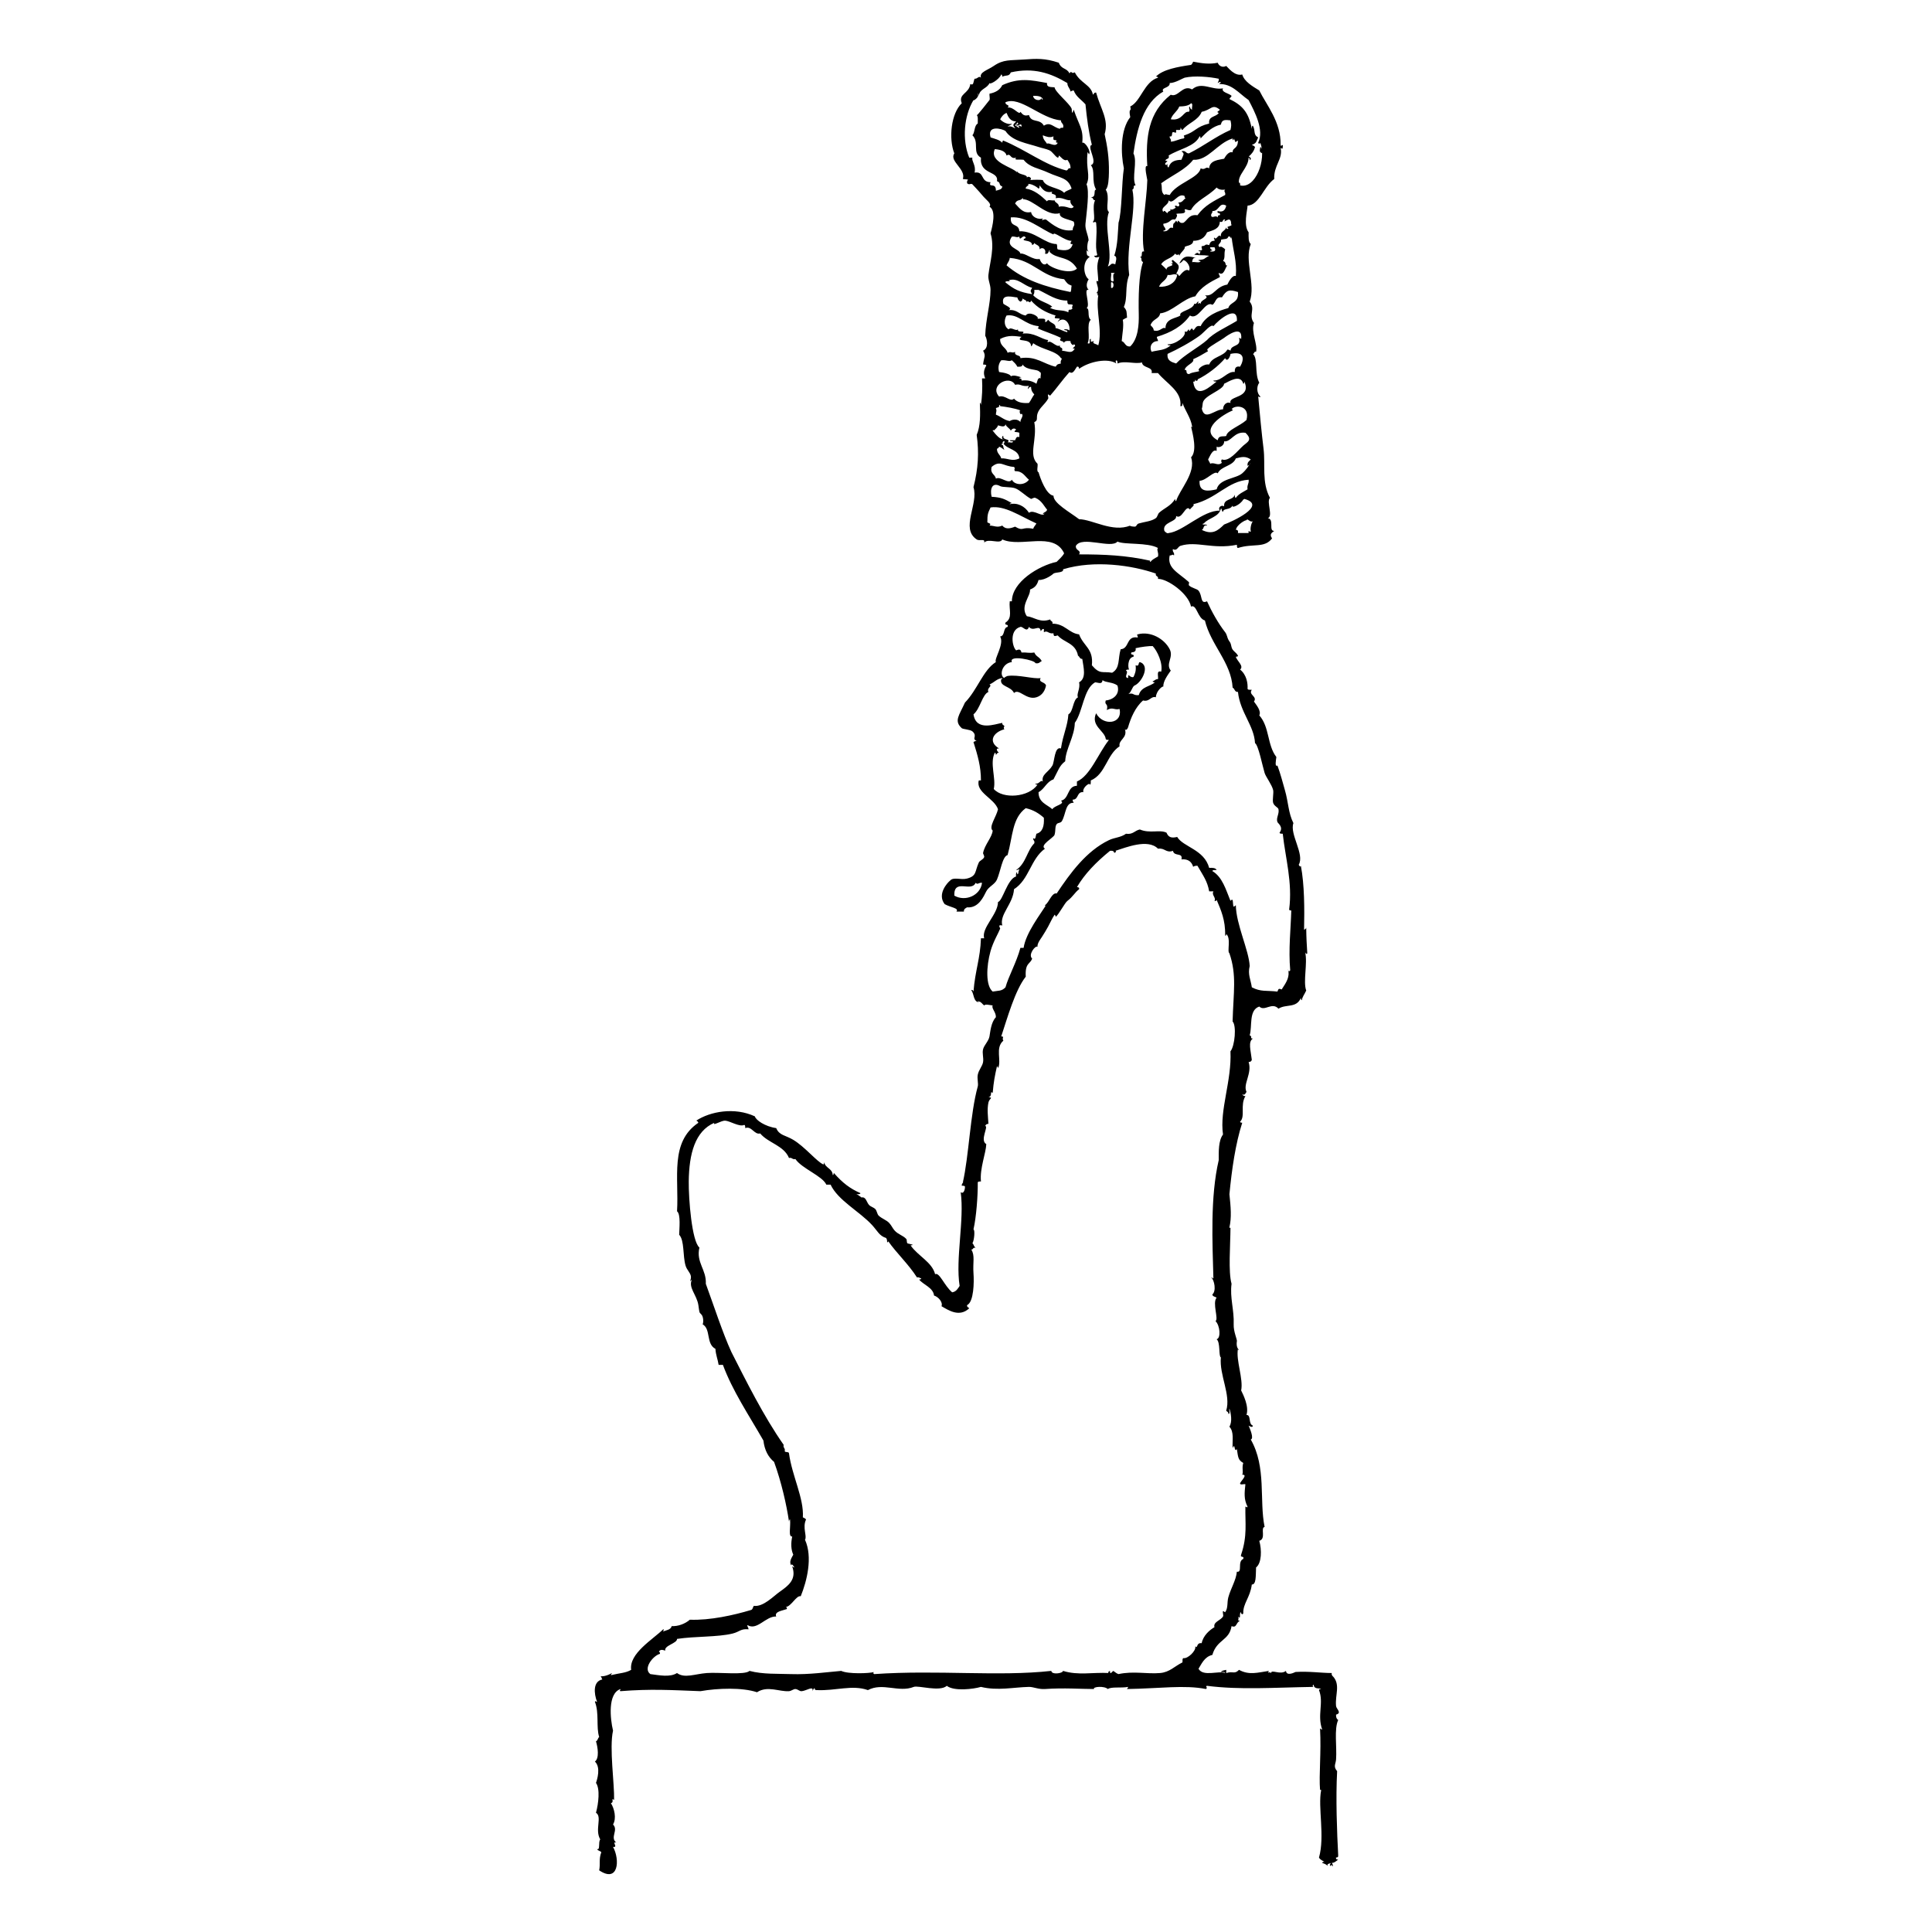 <?xml version="1.0" encoding="UTF-8"?>
<svg enable-background="new 0 0 288 288" version="1.1" viewBox="0 0 288 288" xml:space="preserve" xmlns="http://www.w3.org/2000/svg">

	<g clip-rule="evenodd" fill-rule="evenodd">
		<path d="m188.19 22.867c-0.519-0.23-0.399-0.355-0.317-0.954 0.277 0.147 0.351 0.497 0.317 0.954z"/>
		<path d="m166.26 39.4c-0.02-0.23 0.417-1.166-0.159-1.272 0.547-1.641 0.534-3.72 0.636-4.928 0.522-1.643 0.452-5.9 0.795-8.107-0.471-2.225-0.534-5.757 0.953-7.63-0.306-1.529 0.229-0.667 0-1.59 1.58-0.749 2.077-3.689 4.134-4.292 0.06-0.091-0.275-0.203-0.318-0.159 1.064-1.077 3.262-1.459 5.246-1.749 0.148-0.116 0.241-0.289 0.318-0.477 1.273 0.246 2.442 0.412 3.656 0.159 0.196 0.498 0.719 0.764 1.271 0.477 0.251 0.198 1.248 1.585 2.385 1.271 0.316 1.054 1.478 1.733 2.543 2.385 1.074 2.173 3.231 4.655 3.18 8.107 2e-3 0.446 0.434-0.378 0.317 0.318 7e-3 0.406-0.118 0.194-0.317 0.159 0.371 1.621-1.051 2.595-0.954 4.61-1.592 1.161-2.217 3.87-3.975 3.974-0.039 0.807-0.644 2.891 0.159 3.974-5e-3 0.694-0.059 1.436 0.318 1.749-0.995 2.478 0.779 6.051-0.159 8.584 0.923 1.167-0.252 1.973 0.636 3.18-0.472 1.339 0.579 3.203 0.318 4.292-0.353-0.087-0.227 0.304-0.478 0.318 0.808 0.695 0.21 2.942 0.954 4.292-0.456 0.585-0.365 1.616 0.159 2.067-0.07 0.231-0.14-0.016-0.318 0 0.242 2.676 0.522 5.571 0.795 7.789 0.296 2.4-0.301 4.965 0.954 7.313-0.561 0.566 0.521 2.791-0.318 3.021 1.01 0.184 0.064 1.939 0.954 1.908-0.247 0.215-0.812 0.446-0.318 1.113-1.131 1.508-2.83 0.71-5.087 1.431-0.186-0.026-0.134-0.29-0.158-0.477-3.631 0.731-6.007-0.618-8.426 0.159-0.385 0.124-0.498 0.839-1.112 0.477-0.115 0.486 0.274 0.468 0.159 0.954-0.316-0.265-0.202 0.014-0.637 0-0.417 1.9 1.236 2.521 2.861 3.974 0.081 0.072-0.074 0.396 0 0.477 0.367 0.395 1.204 0.514 1.432 0.794 0.632 0.781 0.216 2.069 1.271 1.59 0.684 1.529 1.69 3.321 2.702 4.61 0.277 0.354 0.302 0.8 0.477 1.113 0.307 0.548 0.282 0.244 0.478 1.113 0.131 0.583 0.697 0.745 0.953 1.272 0.075 0.153-0.322 0.14-0.317 0.159 0.138 0.597 1.269 1.393 0.636 1.908 0.977 0.788 1.164 2.052 1.112 2.861 0.05 0.216 0.398 0.132 0.637 0.159-0.572 0.744 0.878 0.977 0.317 1.749 0.35 0.502 1.131 1.407 0.795 2.066 1.55 1.718 1.161 4.426 2.544 6.2-0.061 0.523-0.265 1.522 0.158 1.272 0.451 1.18 0.842 2.727 1.113 3.656 0.534 1.83 0.498 3.385 1.271 4.928-0.593 1.652 1.709 4.662 0.795 6.2 0.057 0.183 0.28 0.403 0.318 0.159 0.542 2.865 0.54 6.417 0.477 9.538 0.142-0.07 0.284-0.14 0.318-0.318 0.021 1.613 0.073 2.371 0.158 3.815-0.056 0.223-0.279 0.014-0.317-0.159 0.394 1.661-0.334 4.376 0.159 5.723-0.269 0.599-0.607 0.978-0.637 1.431-0.154-4e-3 -0.123-0.194-0.158-0.317-0.7 1.565-2.196 0.858-3.339 1.589-0.977-1.046-2.052 0.471-2.861-0.317-1.612 0.536-1.015 2.973-1.431 4.292 0.493 0.186-0.085 0.459 0.477 0.477-0.747 0.491-0.316 1.758-0.158 3.18-0.069 0.195-0.204 0.326-0.478 0.317 0.554 1.738-0.881 3.278-0.317 4.451-0.144 0.277-0.355 0.612-0.636 0.318 0.069 0.195 0.203 0.326 0.477 0.317-0.821 1.331 0.021 3.05-0.795 3.815 5e-3 0.155 0.194 0.124 0.318 0.159-1.01 3.146-1.555 6.963-1.908 10.65 0.197 1.875 0.341 3.487 0 4.929 0.03 0.18 0.159 0.088 0.159 0-0.019 2.81-0.347 6.613 0.159 8.425-0.278 2.035 0.408 3.923 0.317 6.041-0.047 1.102 0.548 2.271 0.478 2.543-1e-3 2e-3 -0.177 0.859 0.317 1.272-0.135 0.029-0.149-0.063-0.159-0.159-0.327 1.669 0.834 4.503 0.478 6.199 0.308 0.644 1.196 2.354 0.795 3.656 0.731-0.025 0.224 1.324 0.953 1.59-0.023 0.396-0.538 0.047-0.636 0 0.193 0.442 0.84 1.95 0.318 2.066 2.369 4.14 1.245 9.028 2.066 13.035-0.669 0.13 0.274 1.772-0.795 2.067 0.382 1.334 0.373 3.312-0.477 3.974-0.055 1.4 0.013 2.555-0.636 2.544-0.242 1.943-1.328 2.816-1.272 4.292-0.103 0.27-0.365 0.1-0.317-0.159-0.386 0.054 0.074 1.202-0.478 0.636 0.274 0.404-0.242 0.616 0.318 0.636-0.657 0.245-0.45 1.129-1.271 0.795-0.347 2.202-2.185 1.948-2.861 4.292-1.216 0.281-1.642 1.42-2.066 2.067 0.703 1.236 2.977 0.237 3.974 0.636-0.049-0.216-0.398-0.132-0.636-0.159 0.135-0.236 0.512-0.23 0.795-0.318v0.478c1.014-0.329 1.222 0.232 1.907-0.478 1.497 0.835 2.83 0.394 4.451 0.159-0.294 0.535 0.041 0.019 0.318 0.318 0.052-0.606 1.386 0.346 2.226-0.318 0.085 0.729 0.997 0.368 1.431 0.159 2.066-0.122 3.724 0.149 5.404 0.159-0.135 0.311 0.334 0.667 0.159 0.477 1.172 1.275 0.304 2.768 0.477 4.451 0.044 0.422 0.917 1.019 0 1.271-0.023 0.395 0.083 0.66 0.318 0.795-0.633 1.368-0.178 3.966-0.318 5.882-0.052 0.714-0.451 1.048 0.159 1.749-0.22 4.029-0.021 9.206 0.159 12.558 0.015 0.273-0.091 0.299-0.318 0.318-0.058 0.271 0.124 0.3 0.318 0.318-0.412 0.287-0.6 0.502-0.954 0.477 0.084 0.128 0.166 0.258 0.159 0.477-0.135 0.029-0.149-0.062-0.159-0.159-0.135-0.029-0.149 0.063-0.158 0.159-0.283-0.116-0.023-0.289 0-0.477-0.148 0.17-0.587 0.05-0.478 0.477-0.152-0.271-0.499-0.349-0.795-0.477 5e-3 -0.154 0.195-0.123 0.318-0.159-0.282-0.195-0.645-0.31-0.795-0.636 0.896-3.139-0.179-7.494 0.317-10.015-0.029-0.181-0.159-0.089-0.158 0-0.188-2.425 0.192-5.528 0-9.221 0.129 0.03 0.158 0.16 0.317 0.159-0.775-2.178 0.271-3.987-0.477-5.882 4e-3 -0.154 0.194-0.123 0.317-0.159-0.273-0.199-1.032 0.1-1.112-0.636-0.2 0.039-0.16 0.316 0 0.318-6.003 0.095-10.961 0.469-15.896-0.159-0.359 0.089 0.192 0.248-0.159 0.477-3.165-0.638-6.903-0.076-11.764 0 0.03-0.128 0.159-0.158 0.159-0.317-1.002 0.196-2.523-0.054-3.021 0.317-0.524-0.494-2.29-0.356-2.066 0-1.859 1e-3 -4.514-0.199-7.313 0-0.939 0.067-1.74-0.332-2.385-0.317-2.267 0.05-4.668 0.606-7.153 0-1.104 0.325-4.013 0.688-5.087-0.159-1.055 0.941-4.273-0.102-4.928 0.159-2.243 0.893-4.624-0.696-6.835 0.477-2.336-0.83-4.774 0.13-7.63 0-0.267-0.012-0.302-0.069-0.318-0.317-0.148 0.116-0.241 0.289-0.318 0.477 0.228-0.885-0.887-0.068-1.59 0-0.367 0.035-0.54-0.291-0.954-0.318-0.269-0.018-0.599 0.293-0.954 0.318-1.449 0.104-3.188-0.862-4.769 0.159-2.175-0.731-5.829-0.617-8.425-0.159-4.43-0.165-7.379-0.361-11.922 0-0.231-0.07 0.016-0.14 0-0.318-1.937 0.653-1.532 4.452-1.113 6.2-0.58 2.558 0.227 7.958 0.159 10.333-0.563-0.396 0.097 0.336-0.477 0.477 0.511 0.794 0.864 2.271 0.318 3.18 0.845 0.846-0.489 1.907 0.477 2.702-0.755-0.208 0.365 0.757-0.477 0.636 1.057 1.923 0.816 5.441-2.066 3.497 0.203-0.962-0.083-1.63 0.318-2.702-0.156-0.215-0.536-0.206-0.636-0.477 0.511 0.228 0.148-1.035 0.477-1.431-0.854-1.458 0.335-3.357-0.636-3.975 0.379-1.376 0.631-3.573 0-4.451 0.186-0.511 0.744-2.335-0.159-3.179 0.675-0.478 0.437-2.119 0.159-3.021 0.271-0.101 0.262-0.48 0.477-0.636-0.474-1.459 0.026-3.576-0.636-5.246 0.07-0.231 0.139 0.016 0.318 0-0.47-1.245-0.632-3.057 0.795-3.339-0.137-0.128-0.095-0.435-0.318-0.477 0.372 0.038 0.947-0.027 1.749-0.477-0.03 0.128-0.16 0.158-0.159 0.317 1.35-0.327 2.19-0.306 3.021-0.795-0.348-2.436 3.218-4.516 4.769-6.04 0.231 0.07-0.016 0.14 0 0.317 0.488-0.2 1.137-0.241 1.271-0.795 0.929 0.059 2.006-0.34 2.703-0.953 3.019 0.117 6.562-0.683 9.061-1.432 0.327-0.044 0.317-0.424 0.477-0.636 1.383 0.207 2.968-1.469 3.815-2.066 1.348-0.95 2.599-1.853 1.908-3.815 0.129 0.03 0.159 0.16 0.318 0.159-0.047-0.141-0.43-0.695-0.477-0.317-0.313-0.526 5e-3 -1.016 0.318-1.59-0.348-0.761-0.369-1.7-0.159-2.702-0.616 0.044-0.218-1.33-0.318-2.544-0.155 4e-3 -0.124 0.194-0.159 0.318-0.368-2.52-1.14-5.909-2.226-8.902-0.872-0.718-1.424-1.756-1.589-3.18-2.228-3.885-4.595-7.387-6.041-11.286h-0.636c-0.125-0.829-0.429-1.479-0.477-2.385-1.436-0.751-0.646-2.941-1.907-3.656 0.156-0.298 0.111-1.12-0.159-1.431-0.4-0.461-0.279-0.132-0.477-1.431-0.236-1.547-1.558-2.64-0.954-3.815-0.52 0.561-0.083 0.038-0.159-0.477-0.083-0.56-0.598-0.929-0.794-1.59-0.439-1.474-0.148-3.748-0.954-4.61 0.011-0.85 0.262-3.053-0.318-3.497 0.3-5.043-1.107-10.307 3.179-13.194-0.07-0.142-0.14-0.284-0.318-0.318 2.091-1.377 5.727-2.045 8.743-0.636 0.124 0.541 1.492 1.508 3.18 1.749 0.451 1.108 1.39 1.052 2.543 1.749 1.75 1.057 3.432 3.172 4.451 3.656 0.125 0.059 0.147-0.246 0.159-0.318 0.163 0.896 1.22 0.899 1.271 1.907 0.155-4e-3 0.124-0.194 0.159-0.317 1.33 1.521 2.447 2.349 3.974 3.021-0.049 0.216-0.398 0.132-0.636 0.158 0.31 0.022 1.147 0.806 0.795 0.478 0.675-0.126 0.748 0.709 1.113 1.112 0.261 0.288 0.665 0.341 0.954 0.636 0.208 0.213 0.276 0.762 0.477 0.954 0.492 0.472 1.172 0.658 1.589 1.113 0.353 0.385 0.48 0.756 0.795 1.112 0.525 0.596 1.256 0.727 1.749 1.271 0.105 0.116 0.044 0.529 0.159 0.636 0.094 0.088 1.356 0.223 0.477 0.318 1.118 1.596 3.203 2.486 3.656 4.292 0.643-0.349 1.39 1.749 2.543 2.702 0.598-0.09 0.838-0.539 1.113-0.953-0.642-4.041 0.73-9.842 0.159-13.989 0.38 0.361 0.647-0.287 0.636-0.795-0.025-0.187-0.29-0.134-0.477-0.159-0.079-0.31 0.548-0.813 0.159-0.477 0.904-3.919 1.097-10.274 2.226-14.308 0.119-0.426-0.116-1.16 0-1.748 0.146-0.745 0.697-1.274 0.795-1.908 0.099-0.643-0.162-1.292 0-1.907 0.161-0.617 0.827-1.208 0.953-1.907 0.129-0.713 0.221-2.081 0.954-2.861 0.04-0.742-0.704-1.324-0.477-1.749-0.591-0.079-1.093-0.231-1.272 0-0.304-0.226-0.456-0.604-0.953-0.636 4e-3 0.154 0.194 0.123 0.317 0.159-1.026 0.082-0.858-1.363-1.271-1.749 0.056-0.223 0.279-0.014 0.317 0.159 0.252-3.179 1.014-4.906 1.113-7.949h0.477c-0.437-1.56 2.043-3.536 2.066-5.405 0.717-0.188 1.374-3.423 2.703-3.815-0.115-0.345 0.162-1.012 0.159-0.318 0.294-0.024 0.097-0.539 0.317-0.636-0.069-0.236-0.203 0.063-0.477 0 1.482-0.994 1.621-2.901 2.702-3.974 0.132-0.449-0.224-0.412-0.159-0.795 0.386 0.4 0.354-0.32 0.478-0.636 0.923-0.243 1.188-1.143 1.112-2.384-0.725-0.653-1.572-1.183-2.702-1.431-2.036 1.49-1.925 4.196-2.703 6.994-0.776 0.169-1.061 2.467-1.589 3.656-0.324 0.728-1.216 1.023-1.59 1.749-0.396 0.768-1.143 2.539-2.861 2.384-0.233 0.138-0.504 0.238-0.477 0.636h-1.113c0.437-0.531-0.854-0.604-1.749-1.113-1.169-1.495 0.423-3.21 0.795-3.497 0.516-0.612 1.589-0.063 2.543-0.318 1.465-0.392 1.131-1.034 1.748-2.385 0.14-0.305 0.646-0.432 0.795-0.795 0.076-0.183-0.185-0.506-0.158-0.636 0.246-1.246 1.358-2.348 1.431-3.338-0.644-0.522 0.567-2.084 0.794-3.179-0.544-1.628-3.354-2.5-2.861-4.292 4e-3 -0.014 0.318 0.011 0.318 0 0.012-2.05-0.506-3.801-1.113-5.723 0.128-0.084 0.259-0.166 0.478-0.159-0.813-0.352 0.186-0.708-0.636-1.431-0.317-0.279-1.417-0.319-1.589-0.477-1.19-1.087-0.398-1.886 0.477-3.815 1.869-1.923 2.712-4.852 4.61-6.041-0.301-0.471 1.293-2.659 0.636-3.815 0.772-0.076 0.393-1.304 1.112-1.431 0.197-0.515-0.514-0.122-0.317-0.636 1.118-0.709 0.49-1.929 0.636-3.179 1e-3 -7e-3 0.318 5e-3 0.318 0 0.011-2.885 3.989-5.293 6.676-5.882 0.39-0.406 0.835-0.755 1.113-1.271-1.558-3.344-6.447-0.793-9.22-2.067-0.299 0.78-2.072-0.24-2.703 0.477 0.19-0.681-0.668-0.182-1.112-0.477-2.471-1.641 0.317-5.283-0.478-7.789 0.704-2.769 0.848-5.122 0.478-7.79 0.572-1.346 0.539-2.953 0.477-4.769 0.154 4e-3 0.123 0.195 0.159 0.318 0.17-1.267 0.246-2.466 0.159-3.974h0.477c-0.237-0.569-0.309-1.134 0.159-1.908-0.025-0.186-0.29-0.134-0.477-0.159 0.11-1.101 0.47-1.245 0-2.067 0.876-0.38 0.605-1.76 0.317-2.225 0.074-2.454 0.793-4.777 0.795-6.836 1e-3 -0.836-0.405-1.477-0.318-2.226 0.226-1.93 0.963-4.125 0.318-6.2 0.291-1.083 0.883-3.389-0.159-3.974 0.396-0.479-0.474-0.957-1.112-1.749-0.479-0.593-1.487-1.629-1.431-1.59-0.293-0.203-0.43 0.177-0.794-0.159-0.014-0.226-0.026-0.45 0.159-0.477-0.145-0.177-0.295-0.05-0.795-0.159 0.517-1.469-2.056-2.629-1.271-3.815-0.867-2.247-0.48-5.945 1.113-7.472-0.571-1.43 1.099-1.421 1.271-2.861 0.529 0.228 0.414-0.224 0.636-0.795 0.484 0.045 0.618-0.509 0.954-0.159-0.267-0.824 0.96-1.097 1.907-1.749 1.459-1.003 2.447-0.803 4.451-0.954 1.915-0.144 3.194-0.212 5.246 0.477 0.378 1.026 1.208 0.745 1.59 1.59 0.389-0.561 0.172 0.168 0.795-0.159 0.818 1.634 2.437 1.851 2.702 3.338 0.162-0.104 0.164-0.366 0.477-0.318 0.683 2.499 1.916 3.985 1.272 6.2 0.372 1.698 0.678 3.487 0.636 5.723-0.016 0.788-0.063 2.199-0.478 2.543 0.709 1.091-0.13 2.88 0.478 3.338-0.81 2.058 0.65 6.311-0.159 8.107 0.58-0.187 0.338-0.594 1.114-0.313zm-20.349-25.117c-0.035-0.124-4e-3 -0.314-0.158-0.318 0.332 0.513-0.766 1.168-0.637 0.954-1.41 2.336-1.732 5.898-0.635 8.584h0.477c-0.184 0.469 0.584 1.164 0.318 2.226 1.539-0.231 0.822 1.421 2.385 1.431-0.389 0.959 0.822-0.087 0.795 1.272 0.39-0.14 0.917-0.143 0.954-0.636-0.611-0.204-0.151-0.557-0.795-0.794 0.296-1.586-2.613-0.905-2.385-3.498-1.349-0.749-0.194-2.271-1.272-3.338 0.399-0.449 0.243-1.453 0.795-1.749-0.02-0.458 0.087-1.041-0.159-1.271-0.066 0.338 1.969-2.351 1.907-2.226 0.104-0.212-0.036-0.679 0-0.954 0.89-0.17 1.562-0.559 1.908-1.271 2.5-1.135 4.224-0.781 6.676-0.318-0.102 0.685 0.589 0.577 1.113 0.636 0.094 0.719 2.208 2.379 2.543 3.179 0.08 0.19-0.062 1.179 0.318 0.159 0.785 2.346 1.479 2.88 1.271 4.928 0.458-0.213 1.444 1.516 0.954 1.749 0.094-0.044-0.151-0.382-0.159-0.318-0.294 2.463 0.47 3.43-0.159 4.769 0.471 0.983 0.022 4.09-0.158 5.882-0.088 0.861 0.41 1.611 0.477 2.543-0.027-0.376-0.454 1.345 0 1.59-0.159 0-0.189-0.129-0.318-0.159 0.074 0.732-0.031 0.657 0.478 0.954-1.224 0.804-0.871 2.863-0.159 3.338-0.311 0.511-0.449 1.125 0 1.589-0.876-0.319 0.34 2.38-0.318 2.703 0.559 0.115 0.034 1.331 0.637 1.749-0.715 0.61-0.015 2.636-0.478 3.497 0.626 0.255 0.056-0.687 0.478-0.636-0.045 0.646 0.058 0.359 0.477 0.318-0.404 0.402 0.401 0.406 0.636 0.636 0.669-2.264-0.405-5.111 0-7.472-0.274 0.198 0.112-0.433-0.318-0.318 0.813-0.509-0.478-2.143 0.318-1.749-0.058-1.735-0.365-2.164 0.159-3.656-0.406 0.083-0.557 0.211-0.795-0.159 0.187-0.025 0.451 0.027 0.477-0.159-0.396-1.494 0.057-2.735-0.159-4.769-0.229-0.352-0.388 0.2-0.477-0.159 0.479-0.35-0.194-2.169 0.318-3.179-0.467-0.081-0.091-0.301-0.636-0.477 0.906 0.067 0.309-1.124 0.794-1.113-0.756-1.322-0.069-2.826-0.794-3.656 1.179-0.34-0.71-2.847 0.158-3.021-0.51-2.057-0.739-3.924-0.953-6.041-0.588-0.684-1.414-1.13-1.749-2.066-0.219-7e-3 -0.349 0.075-0.477 0.159-0.081-0.502-0.469-0.698-0.478-1.271-2.509-1.499-5.056-2.352-8.425-1.59-0.285 0.643-0.577 0.347-1.271 0.636-0.036-0.123-5e-3 -0.313-0.159-0.318-0.342 0.791-1.716 1.562-1.749 1.272-0.332 0.832-1.484 0.846-1.591 1.906zm30.681-2.702c-0.206 0.046-1.457 0.818-2.226 0.795 0.083 0.784-1.393 0.635-0.953 1.271-2.957 1.674-3.93 5.563-4.451 9.22 0.638 1.234-0.295 3.604 0.317 4.769-0.536 0.011-0.027 0.363-0.477 0.636 0.689 3.09-1.038 8.331-0.477 12.717-0.694 1.788-0.174 3.366-0.795 4.769 0.492 0.551 0.395 0.733 0.477 1.59-0.448 0.16-0.398 0.233-0.636 0.318 0.184 0.946-0.082 2.112-0.159 3.179 0.528 0.161 0.498 0.88 1.271 0.795 1.192-1.144 1.305-3.28 1.272-4.769-0.055-2.455-0.014-6.027 0.636-7.789-0.476-0.304-3e-3 -0.569-0.477-0.795 0.57 0.093 4e-3 -0.95 0.636-0.795-0.571-2.819 0.415-7.655 0.477-10.651 0.027 3e-3 -0.579-2.386 0-2.066-0.264-4.362 0.164-8.02 3.497-10.651 1.104 0.47 1.767-1.573 3.18-0.795 1.395-1.239 2.952 0.157 4.61-0.159-0.333 0.573 0.901 0.734 1.271 1.113-0.038 0.227-0.262 0.268-0.318 0.477 1.94 0.941 2.867 1.979 3.339 4.451 0.024-0.187-0.027-0.451 0.158-0.477 0.426 0.753 9e-3 1.356 0.795 1.749-0.3 0.573-0.206 0.862-0.953 1.112 0.188 0.077 0.36 0.17 0.477 0.318-0.158 0.637-0.517 1.072-0.954 1.431 0.193-0.049 0.549 0.459 0.159 0.477-0.035-0.123-4e-3 -0.313-0.159-0.318-0.038 1.55-1.673 2.534-1.431 3.815 0.05-0.256 0.227 0.012 0.159 0.318 2.273 0.563 3.966-3.771 3.021-6.359-2e-3 0.161-0.278 0.2-0.318 0 0.909-1.889-0.489-4.562-1.431-6.358-1.501-1.042-2.5-2.48-4.451-2.385 0.179-0.034 0.248-0.176 0.318-0.318-0.219-7e-3 -0.349 0.075-0.477 0.159 0.05-0.215 0.226-0.304 0.158-0.636-1.332-0.284-3.581-0.498-5.085-0.158zm-21.143 3.179c-0.204-0.431-0.79-0.481-1.431-0.477-0.014 0.609 1.022 0.91 1.272 0.318-7e-3 0.169 0.075 0.403 0.159 0.159zm-5.563 0.477c-0.08 0.519 0.79 0.337 0.317 0.795 0.933-0.148 1.718 1.244 1.908 0.636 0.364 0.45 0.601 0.675 1.271 0.477 0.354 1.249 1.59 0.468 2.226 1.589 0.988-0.615 1.368 0.222 2.385 0.477 0.026-0.185 0.251-0.173 0.477-0.159 0.183-0.659-0.334-0.619-0.317-1.113-2.959-0.227-6.063-3.658-8.267-2.702zm27.819 1.113c-0.092-0.28 0.192-0.934-0.159-0.954-0.363 0.378-1.022 0.461-1.749 0.477-0.298 0.762-1.018 1.102-1.271 1.908 1.753 0.288 1.879-1.29 2.702-1.113 0.273-0.406-0.182-0.557 0.159-0.795-8e-3 0.273 0.123 0.407 0.318 0.477zm1.431 0.317c-0.535 1.32-2.052 1.658-2.861 2.703-0.21-2e-3 -0.146-0.279-0.318-0.318 0.16 0.479-0.354 0.282-0.636 0.318 0.045 0.645-0.058 0.358-0.477 0.318-0.254 0.117 0.036 0.778-0.478 0.636-0.064 0.383 0.291 0.346 0.159 0.795 0.747-0.047 1.188-0.401 1.908-0.477 0.352-0.229-0.2-0.388 0.158-0.477 1.666-0.551 1.676-1.269 3.656-1.749-0.159-1.167 1.069-0.944 1.431-1.589-0.526-0.155 0.178-0.314 0.159-0.477-1.151-0.942-1.254 0.043-2.701 0.317zm-27.819 2.385c-0.502-0.431-0.166-0.594 0.159-0.954-0.872 0.019-1.182-0.671-1.431-1.271-0.45 0.186-0.734 0.538-0.954 0.954 0.456 0.535 1.396 0.857 1.749 0.636-0.101 0.271-0.48 0.262-0.637 0.477 0.591-0.258 1.085 0.378 1.114 0.158zm30.68-0.477c-1.185 0.248-2.14 1.1-3.021 2.066-0.035-0.124-4e-3 -0.313-0.159-0.318-0.701 1.532-2.982 1.851-4.609 2.861 0.203 0.627-0.464 0.385-0.478 0.795 0.849-0.077-0.55 0.398 0.159 0.636 0.221-0.592 0.024 0.468 0.318 0.318 0.293-0.934 1.064-1.078 1.907-1.113 0.344-0.886 0.499-0.877 0-1.271 0.659-0.182 0.619 0.334 1.112 0.318 2.375-1.184 3.892-2.468 6.2-3.497 0.139-0.632 0.139-0.799 0-1.431-0.732-0.074-1.285-0.181-1.429 0.636zm-30.362-0.318c-0.038 0.227-0.263 0.268-0.318 0.477 0.211-0.023 0.592 0.535 0.636 0.159-0.097-9e-3 -0.188-0.024-0.159-0.159 0.219-7e-3 0.35 0.075 0.478 0.159 0.102-0.823-0.758 0.191-0.795-0.318 0.256 0.048 0.427-0.215 0.158-0.318zm6.199 4.928c0.02 9e-3 -0.034 0.372-0.159 0.318-0.415-0.18-0.768-0.898-1.271-1.113-0.507-0.215-1.095-0.313-1.59-0.477-1.708-0.567-3.912-0.841-4.928-2.385-0.413-0.305-2.798-0.987-2.226 0.954 0.632 0.215 1.339 0.357 1.749 0.794 0.035-0.123 4e-3 -0.313 0.158-0.318 3.408 1.412 6.196 3.653 9.38 4.451 0.315-2e-3 0.202-0.434 0.636-0.318 6e-3 -0.589-0.244-0.922-0.478-1.272-0.527 0.295-0.976-0.496-1.271-0.634zm-1.749-1.748c0.217-0.287 1.271 0.616 1.59-0.159-0.297 9e-3 -0.336-0.122-0.159-0.318-0.342-0.205-0.562 0.171-0.477-0.636-0.529 0.264-1.092 0.038-1.59-0.159 0.012 0.624 0.395 0.877 0.636 1.272zm21.779 2.384c-1.176 1.504-3.054 2.251-4.77 3.498 0.201 0.617-0.104 1.27 0.477 1.749 0.205-0.219 0.329-0.042 0.795 0 0.979-1.756 4.358-2.52 4.61-3.974 0.713 0.337 0.71-0.359 1.271 0 0.072-1.237 1.521-1.266 2.226-1.431 0.125-0.191 0.594-1.153 1.272-0.954-0.015-0.777 0.768-0.425 0.794-1.749-0.64 0.391-0.269 0.162-0.636-0.318 0.036 0.271-0.179 0.394-0.158 0-2.337 0.712-3.642 3.325-5.881 3.179zm-21.62 1.908c-1.406-0.657-2.759-0.766-3.656-1.908-0.69-0.095-1.511 0.136-1.112-0.318-0.974 0.279-0.729-0.753-1.431-0.318-0.125-0.579-0.751-0.868-1.749-0.954-0.895 1.979 2.632 2.642 3.339 3.497-0.089 0-0.181-0.129 0-0.159 0.293 0.539 1.621 0.399 1.431 0.954 0.165-0.444 0.93 0.073 0.477 0.318 0.675-0.065 1.49-0.057 1.907 0 0.396 1.149 2.427 1.075 3.18 1.908 0.257-0.326 0.765-0.401 1.112-0.636-0.547-1.681-1.694-1.542-3.498-2.384zm-3.338 2.384c1.266 0.189 2.222 1.012 3.179 1.907 0.069-0.355 0.784-0.064 1.113-0.159 0.099 0.431 0.664 0.396 0.636 0.954 1.256-0.259 1.776 0.583 2.226 0-0.301-0.247-0.581-0.556-0.477-0.954-0.851 3e-3 -1.188-0.509-2.226-0.318 0.328-0.825-0.973-0.439-0.478-0.954-1.171 0.218-1.475-0.433-1.907-0.954-0.025 0.187 0.027 0.451-0.159 0.477-0.316-0.325-1.272-0.839-1.59-0.636 0.382 0.095-0.412 0.307-0.317 0.637zm22.414 3.815c0.339 0.052-0.025 0.693-0.159 0.795-0.78-0.141-0.536 0.455-1.748 0.636-0.042 0.465 0.359 0.489 0.317 0.954-0.123 0.036-0.313 4e-3 -0.317 0.159 0.978 0.086 0.716-0.754 1.431-0.477 0.057-1.002 0.09-0.441 0.477-1.113 0.328 0.532 0.139 0.139 0.318 0 0.191 0.179 0.288 0.454 0.795 0.318 0.627-0.432 0.83-1.29 2.066-1.113 1.103-1.497 2.384-2.087 4.133-3.021 0.095-0.507-0.298-0.492 0-0.795-0.606 0.077-1.015-0.045-1.271-0.318-1.316 1.372-3.066 1.922-3.815 3.338-0.422 0.187-0.936-0.305-0.954 0 0.402 0.789-1.199 0.403-1.273 0.637zm0-0.953c-0.124-0.035-0.185-0.133-0.159-0.318 0.434-0.015 0.32 0.265 0.636 0 8e-3 -0.219-0.074-0.349-0.158-0.477 0.644 0.061 0.731-0.434 1.112-0.636-0.124-0.035-0.185-0.133-0.159-0.318-1.011-0.56-1.721 1.394-2.384 0.636 0.013 0.76-1.323 1.002-0.795 1.749 0.156-0.487 0.424 0.183 0.636 0.159 0.012-0.409 0.74-0.228 0.317-0.636 0.41 0.328 0.765-0.182 0.954-0.159zm-24.003-0.636c0.717 0.768 1.238 1.513 2.385 1.271 0.122 0.792 1.105 1.162 1.748 0.954-0.293 0.534-0.019 0.079 0.478 0.159 1.03 0.824 2.34 1.856 3.974 1.59 0.027-0.744 0.409-0.528 0.159-1.272-0.718-0.375-2.255-0.486-2.066-1.271-1.973 0.619-4.037-2.154-5.564-2.067 0.089 0 0.181-0.128 0-0.159-0.349 0.469-0.81 0.115-1.114 0.795zm30.204 2.066c0.018-0.194 0.047-0.376 0.317-0.318 0.196-0.515-0.515-0.122-0.317-0.636 0.669 0.208 1.101 3e-3 1.271-0.794-1.094-0.622-1.024 0.879-2.066 0.794 0.064 0.383-0.291 0.346-0.159 0.795 0.247 0.3 0.619-0.228 0.954 0.159zm-24.482 2.544c-1.813-0.733-4.034-2.755-6.358-2.543-0.127 1.589 1.16 0.785 1.271 2.066 2.238-0.084 3.86 1.923 5.563 1.908 0.181 0.499-0.045 0.42 0.159 0.795 1.124 0.247 1.996 0.202 2.226-0.795-0.528 0.109-0.256-0.329-0.159-0.477-1.008 0.026-2.72-1.512-2.702-0.954zm18.758 3.179c-0.14-0.547-0.143 0.188-0.636-0.318-0.476 0.743-1.63 0.808-2.066 1.59 0.271 0.258 0.563 0.497 0.795 0.795-0.056-0.652 1.457-0.476 0.636-0.954 0.741 0.14-0.219-0.412 0.318-0.477 0.841 0.72 1.197 0.792 0.477 2.067 0.313-0.048 0.315 0.214 0.477 0.318 0.423-0.511 1.01-1.18 1.431-0.795 0.331-0.497-0.262-1.428-0.794-1.59-0.213 0.159-0.313 0.43-0.637 0.477 0.688-1.278 1.318-1.062 2.544-0.795-0.533-0.109-0.581 0.267-0.636 0.636 0.38-0.097 1.153 0.199 1.271-0.159-0.123-0.036-0.313-4e-3 -0.317-0.159 1.091-0.109 0.677-0.177 1.589-0.636-1.254-0.159-0.917 2e-3 -2.226-0.159 0.317-0.262 0.557-0.445 0.795 0-7e-3 -0.219 0.075-0.349 0.159-0.477-0.123-0.036-0.313-4e-3 -0.317-0.159 0.935 0.015 0.331-0.23 0.477-0.636 0.718-0.031 0.355-0.4 1.112-0.159 0.107-0.37 0.286-0.668 0.795-0.636 0.063-0.273-0.235-0.407 0-0.477 0.279 0.507 0.579-0.715 0.954-0.159-0.11-0.852 0.697-0.787 0.795-1.431-0.048 0.258 0.215 0.429 0.317 0.159-0.522-0.236 0.472-0.248 0.478-0.477-0.159-0.125 0.059-0.556-0.318-0.795-0.406-0.041-0.998 0.628-0.636 0-0.489-0.119-0.193 0.548-0.795 0.318-0.04 1.125-1.052 1.28-1.907 1.59-0.331 0.782-0.966 1.26-2.066 1.271-0.012 0.783-1.202 0.691-1.272 0.954 0.157 0.223-0.654 0.826-0.797 1.273zm-19.394-0.636c0.088 0 0.181-0.129 0-0.159-0.139 0.232-0.126 0.616-0.636 0.477 0.27-0.61-0.377-1.098-0.795-0.636 0.064-0.647-0.539-0.627-0.795-0.954-0.033 0.179-0.177 0.248-0.318 0.318-0.024-0.733-1.181-0.58-1.271-0.795 2e-3 -0.21 0.279-0.146 0.318-0.318-0.394-0.661-0.895 0.693-0.954-0.159-0.493 0.209-0.453-0.043-1.112 0-1.152 1.667 1.134 1.765 1.271 2.543 0.69-0.152 1.839 1.007 2.861 0.795 0.219 0.61 0.658 1.098 1.112 0.636 0.301 0.625 3.472 1.826 4.451 0.795-1.205-1.999-2.985-1.283-4.132-2.543zm27.184-2.225c-0.067 0.764-0.058-0.189-0.478 0-0.174 0.49-0.545 0.288-1.112 0.477 0.177 0.51-0.754 0.709-0.159 1.113 0.048-0.288 0.669 0.161 0.795 0.318-0.222 0.794 0.065 1.117-0.317 1.749 0.55 0.078 0.231 0.777 0.636 0.636-0.353 0.396-0.51 1.635-1.272 1.113-0.035 0.301 0.18 0.351 0.159 0.636-1.438 0.734-2.865 1.479-3.656 2.862-1.786 0.298-3.461 2.35-5.246 2.543-0.137 0.88-1.08 0.773-1.431 1.749 0.186 0.238 0.459 0.389 0.478 0.795 0.947 0.291 1.295-0.617 1.748-0.318 4e-3 -1.493 1.596-1.466 2.226-1.908-0.32-0.674 1.859-0.79 2.066-1.749 0.435 0.116 0.32-0.316 0.637-0.318 0.016 0.179-0.231 0.248 0 0.318 0.033-0.192 0.176-0.098 0.317 0-0.018-0.666 1.462-0.763 0.636-1.272 1.356 0.246 1.527-1.272 3.339-1.59 0.266-0.529 0.787-1.47 1.271-1.271 0.182-2.171-0.429-3.825-0.637-5.883zm-2.861 2.066c-0.124 0.036-0.313 4e-3 -0.318 0.159 0.691 0.063 0.882-0.127 0.636-0.636h-0.636c-0.049 0.313 0.214 0.315 0.318 0.477zm-30.681 2.226c2.477 2.115 5.705 3.209 9.538 3.974 0.158-0.388 0.053-0.338 0.158-0.954-0.601-0.215-0.683-0.36-1.112-0.954-3.413-0.349-4.626-2.899-8.107-3.18-0.041 0.49-0.345 0.716-0.477 1.114zm15.897 2.384c0.209-0.046-0.283-1.206 0.318-1.272h-0.637c0.131 0.399-0.308 1.37 0.319 1.272zm8.107-0.954c-0.159 0.848-1.012 1.002-1.271 1.749 1.154 0.093 2.48-0.444 2.702-1.749-0.531-0.276-0.705 0.08-1.431 0zm-24.163 1.113c1.24 1.021 2.109 1.457 3.974 1.749-0.299-0.548-0.299-0.405 0-0.954-1.189-0.242-2.12-1.586-3.497-1.113 0.606 0.275-0.62-0.012-0.477 0.318zm15.737 0.795c0.489 0.243 0.489-1.038 0-0.795v0.795zm-11.604 1.113c0.8 0.908 2.34 1.164 2.861 1.749-0.064-0.072-0.378 0.132-0.317 0.159 1.148 0.506 1.79 0.204 2.702 0.636-0.022-0.736 0.346-0.095 0.636-0.636-0.271-0.065 0.033-0.205 0-0.477-0.483-0.205-0.813 0.214-0.795-0.636-1.617 0.018-2.766-0.855-4.292-1.59h-0.636c0.051 0.368-0.026 0.61-0.159 0.795zm28.137 0.318c-0.994-0.146-0.896 0.801-1.431 1.113-1.092-0.697-2.063 2.401-3.339 1.59-1.164 1.622-2.809 2.528-4.928 3.179-0.035 0.301 0.179 0.351 0.159 0.636-0.887-0.014-1.351 0.795-0.954 1.59 1.152-0.29 1.896-0.164 2.861-0.954-0.187-0.025-0.451 0.027-0.477-0.159 1.096 0.084 2.865-1.184 2.543-1.908 0.5 0.182 0.387-0.25 0.636-0.318 0.06 0.789 0.372-0.702 0.637 0.159 0.353-0.23 0.358-0.808 1.112-0.636 0.779-1.621 2.712-2.3 4.133-2.702 0.255-0.957 1.602-0.687 1.431-2.385-1.284-0.421-1.703-0.314-2.383 0.795zm-30.521 0c-0.354 0.063-2.518-0.732-2.067 0.954 0.349 0.271 1.438 0.645 0.795 0.954 1.26-0.147 1.552 0.674 2.544 0.795 0.458-0.737 2.103 0.18 1.748 0.477 1.04-0.01 1.279-0.081 1.113 0.477 0.313 0.048 0.315-0.214 0.477-0.318 0.542 0.677 1.143 0.459 1.113 1.272 0.115-0.168 1.937 0.854 1.748 0.477-2e-3 -0.262-0.44-0.089-0.477-0.318 0.368-0.051 0.61 0.025 0.795 0.159 0.139-1.119-0.826-2.196-1.749-1.272 0.038-0.227 0.262-0.268 0.318-0.477-0.589-0.13-0.983 0.113-0.636-0.477-1.52-0.441-2.739-1.182-3.656-2.226-0.228 0.684-0.328-0.27-0.795 0.318 0.366-0.352-0.276-0.398-0.478-0.636 9e-3 0.273-0.122 0.407-0.317 0.477-0.395-0.221-0.378-0.451-0.476-0.636zm28.296 6.359c0.97-1.083 2.914-1.919 4.451-2.861 0.13-2.516-2.79-0.094-3.498 0.794-0.356-0.41-1.373 0.927-2.066 1.431-1.352 0.982-3.306 2.037-4.769 2.702-0.124 1.024 0.585 1.217 1.271 1.431 1.175-1.248 3.408-2.437 4.611-3.497zm-25.277-1.749c0.086 0.042 0.216-0.195 0.159-0.318-2.127-0.216-2.979-1.872-4.769-1.589-0.422 0.692-0.372 1.69 0.317 2.066 0.357-0.493 1.279 0.54 1.431-0.159-0.381 0.877 1.256 0.156 0.636 0.794 1.709-0.228 2.85 0.866 3.815 0.954 0.017 0.178-0.23 0.248 0 0.318 0.418-0.358 1.278 0.87 1.749 0.477-0.119 0.49 0.548 0.193 0.317 0.794 0.982 0.103 1.436 0.499 1.908-0.318-0.849 0.077 0.55-0.398-0.159-0.636-0.049 0.336-0.552-0.167-0.477-0.477-0.705-0.077-0.965 0.045-0.954 0.318-0.112-0.516-0.897-0.112-0.477-0.794-1.09-0.544-2.716-1.047-3.496-1.43zm30.364 1.589c0.259-2.206-2.123-0.491-2.544-0.159-0.29 0.229-2.132 1.254-2.384 1.589-0.353 0.229 0.199 0.388-0.159 0.477-1.045 0.594-1.032 0.635-2.066 1.113 0.229 0.552-1.132 0.878-1.272 1.59 0.545-0.028-0.014 0.537 0.636 0.636 0.605-0.355 1.136-0.272 1.59-0.477-0.561-0.156 0.629-1.12 1.431-0.954 0.438-1.206 2.131-1.155 2.703-2.226 0.219-7e-3 0.349 0.075 0.477 0.159 0.072-0.987 1.644-0.476 1.271-1.907 0.054-0.013 0.319 0.145 0.317 0.159zm-30.999 0.636c-0.077 0.188-0.169 0.361-0.317 0.477 0.021-1.39-2.504-0.507-1.431-1.431-0.919-0.089-1.932-0.339-3.18 0.318-0.052 1.112 0.884 1.236 1.112 2.067 0.489-0.291 0.716 0.143 1.113-0.159-0.138 0.721 0.794 0.372 0.795 0.954 2.362-0.355 3.454 0.888 5.246 1.272 0.292-0.457 0.396-0.359 0.795-0.477-0.207-0.394 0.354-0.771 0-0.795-0.691-1.109-2.768-1.243-4.133-2.226zm24.481 5.405c0.174-0.085-0.146 0.534-0.318 0-0.018 0.194-0.047 0.376-0.317 0.318 0.402 2.912 2.759 0.493 3.497 0-0.188-0.025-0.451 0.027-0.478-0.159 1.326 0.045 2.085-1.443 3.18-1.271-0.021-0.551 0.137-0.923 0.795-0.795 0.676-1.16 0.624-2.354-1.431-1.908-0.062 0.516-0.514 1.261-0.795 0.636-1.058 1.246-2.654 2.458-4.133 3.179zm-27.819-0.477c0.426-0.218 0.965-0.035 1.59 0.159-0.124 0.035-0.313 4e-3 -0.318 0.159 0.194 0.018 0.377 0.047 0.318 0.318 0.839-0.082 1.516 0.016 2.226 0.477 0.12-0.235 0.173-1.052 0.636-0.795-0.092-0.279 0.192-0.934-0.159-0.954-0.291-0.501-1.868-0.167-2.544-1.113-0.022 0.348-0.4 0.341-0.794 0.318-0.167-0.417-0.505-0.662-0.795-0.954-0.457 0.26-0.743-0.066-1.59 0-0.388 0.479-0.513 1.072-0.318 1.749 0.757 0.075 1.693 0.327 1.748 0.636zm26.865 7.472c0.017 0.074 0.188 0.181 0.159 0-0.209-1.312-1.051-2.358-1.431-3.497-0.016 0.25 0.021 0.551-0.318 0.477 0.272-2.215-2.056-3.366-3.338-4.928h-0.954c0.273-0.99-1.354-0.696-1.431-1.589-1.015 0.293-2.547-0.304-3.656 0.159 0.078-0.707-0.49-0.523-0.159 0-1.269-0.845-4.008-0.321-5.563 0.795-0.019-0.194-0.048-0.376-0.318-0.318-0.267 0.346-0.582 1.209-1.112 0.795-0.997 1.1-1.97 2.496-2.861 3.497-0.067 0.076-0.284-0.205-0.318-0.159-0.103 0.137 0.085 0.484 0 0.636-0.491 0.876-1.312 1.352-1.59 2.226-0.209 0.66 0.13 1.013-0.477 1.271 0.48 2.607-0.93 4.873 0.477 6.2 0.098 0.38-0.199 1.153 0.159 1.272 0.275 0.951 1.135 3.339 2.226 3.497-0.018 1.11 2.392 2.42 3.815 3.498 2.027 0.043 4.974 2.011 7.63 0.954-0.166 0.066 0.307 0.15 0.637 0.159 0.345 9e-3 0.246-0.36 0.636-0.477 0.827-0.248 1.865-0.302 2.543-0.795 0.216-0.156 0.308-0.638 0.478-0.795 0.729-0.675 1.797-1.029 2.384-2.066 0.036 0.124 5e-3 0.313 0.159 0.318 0.466-1.629 3.029-4.235 2.226-6.518 0.94-0.932 0.26-3.45-3e-3 -4.612zm1.749-3.498c-2e-3 9e-3 -0.107 1.047-0.159 0.795 0.412 2.005 1.931 0.159 3.18 0.159-1e-3 -0.641 0.492-1.173 1.112-0.954-0.356-1.101 3.176-0.652 2.066-3.179-0.035 0.123-4e-3 0.313-0.159 0.318-0.435-1.567-2.299-0.225-2.861 0-0.071 0.965-2.98 1.692-3.179 2.861zm-25.912-2.543c-1.212 0.146-1.216-0.374-2.066-0.159-0.824-1.557-3.895 0.094-2.385 1.749 0.972-0.248 1.651 0.87 2.226 0.318 0.436 0.518 1.188 0.719 2.226 0.636 0.298-0.391 0.497-0.88 0.795-1.271-0.258-0.272-0.481-0.579-0.477-1.113-0.313-0.048-0.315 0.214-0.478 0.318-7e-3 -0.22 0.075-0.35 0.159-0.478zm-4.928 3.338c0.178 0.5 0.015 0.36 0 0.954 0.737 0.27 1.204 0.81 2.066 0.954 0.353-0.27 1.235-0.362 1.59 0.159-0.06-0.443 0.605-0.967 0.159-1.271-0.09 0.38-0.454-0.385-0.159-0.477-0.823-0.318-2.133-0.533-3.021-0.636-9e-3 -0.097-0.023-0.188-0.159-0.159 0.11 0.427-0.327 0.306-0.476 0.476zm35.132 0.159c0.019-0.034 0.248 0.057 0.159 0.159-1.387 0.602-5.126 2.853-2.226 4.451 0.146-0.786 0.75-0.498 1.271-0.636 0.129-0.876 2.02-1.47 3.021-2.385 0.583-2.306-1.855-2.26-2.225-1.589zm-33.86 4.451c-0.391 0.247-0.468-0.54-0.159-0.477-0.171 0.704 1.198 0.345 0.636 0.954 0.231-0.087 0.822 0.186 0.795-0.159-0.187-0.025-0.451 0.027-0.477-0.159h0.795c0.139-0.232 0.126-0.616 0.636-0.477v-0.636c-0.39-0.214-1.098 0.044-0.477-0.477-0.296-0.31-0.643-0.109-0.795 0.159-0.19-0.393-0.647-0.519-0.795-0.954-0.085 0.544-0.766 0.244-1.113 0.159-0.107 0.369-0.405 0.548-0.636 0.795 1e-3 -0.088-0.129-0.181-0.158 0 0.396 0.509 1.166 1.479 1.748 1.272zm32.747 0.318c0.056 0.668-0.768 1.024-1.112 0.795v0.636c-0.6-0.313-0.987 0.761-1.271 1.272 0.082 0.235 0.234 0.401 0.317 0.636 0.621-0.283 1.144 0.416 1.749-0.159-0.148-0.047-0.148-0.43 0-0.477 1.085 0.384 2.27-1.254 3.179-2.066 0.594-0.53 1.452-0.848 0.318-1.908-1.693-0.261-2.116 1.413-3.18 1.271zm-33.224 0.477c0.446 0.07 0.188 0.335 0.477 0.795-0.281-0.143-0.464-0.384-0.795-0.477-0.033 0.178-0.176 0.248-0.317 0.318-0.021 0.71 0.504 0.874 0.636 1.431 0.906-0.078 1.612 0.527 2.702 0-0.096-1.363-1.779-1.31-2.385-2.225 0.12 0.182 0.381-0.746-0.158-0.159 0.282 0.076-0.07 0.169-0.16 0.317zm36.721 3.179c-0.085-0.563 0.258-0.696 0.478-0.954-0.771-0.522-1.321-0.394-2.226-0.159-0.46 1.184-2.17 1.116-2.702 2.226-0.521-0.485-1.66 1.071-2.703 1.113-0.117 1.782 1.319 1.551 2.544 1.272 0.388-1.596 2.893-1.574 3.815-2.385 0.646-0.568 0.979-1.155 1.271-1.589-0.089 0.229-0.248 0.387-0.477 0.476zm-38.152 0.16c-0.261 1.055 0.52 1.07 0.636 1.749 0.691-0.43 1.872 0.926 2.385 0.159 0.348 0.776 1.827 0.952 2.543 0-0.617-0.496-0.919-1.307-2.066-1.272-0.277-0.324 0.118-0.312-0.159-0.636-1.66-0.105-2.066-1.076-3.339 0zm34.655 5.881c-0.109-1.223 1.376-0.85 1.59-1.749 0.025 0.187-0.027 0.451 0.159 0.477 0.41-0.596 1.129-0.885 1.748-1.271-0.124-0.655 0.244-0.816 0.159-1.431-3.146 0.196-4.692 2.803-8.266 3.656 0.322 0.131-0.382 0.557-0.478 0.794-0.618-0.917-1.176 1.614-2.066 0.954 0.176 0.918-2.132 0.867-1.749 2.226 7e-3 0.023 0.396 0.472 0.637 0.318 2.147-0.229 5.128-3.404 7.63-3.338-0.365-0.517 0.293-0.9 0.636-0.636zm-0.158 0.795c-0.263-2e-3 -0.09-0.441-0.318-0.477-0.292 1.297-1.818 1.361-2.544 2.226-0.097 9e-3 -0.188 0.024-0.158 0.159 0.237 0.027 0.586-0.057 0.636 0.159-0.65-0.173-0.407 0.547-0.795 0.636 1.58 0.796 2.398 0.13 3.338-0.795 1.003-0.354 6.59-2.839 3.021-3.815-0.382 0.208-0.052 0.129-0.636 0.636-0.423 0.367-1.282 0.78-1.112 0.318-0.364 0.772-1.363 0.369-1.432 0.953zm-26.867 0.318c0.145-0.28 0.586-0.263 0.636-0.636-0.366-0.364-0.792-1.367-1.748-1.749-0.227-0.09-0.581 0.188-0.636 0.159-0.846-0.439-1.639-1.324-2.385-1.59-0.627-0.224-1.852-0.114-2.226-0.318-1.188-0.648-1.555 0.435-1.271 1.59 1.474 0.087 1.957 0.338 3.021 0.954-0.124 0.036-0.313 4e-3 -0.318 0.159 1.091-0.285 2.238 0.276 2.861 1.271 0.753-0.589 2.101 0.867 2.385 0-0.035 0.125-0.133 0.186-0.319 0.16zm-7.789-0.954c-0.39 0.837-0.484 0.991-0.477 2.226 0.253 0.16 0.64 0.15 0.317 0.477 0.679-7e-3 1.136 0.364 1.908 0 0.444 0.552 1.087 0.492 1.907 0.159 1.312 0.773 0.918-0.036 2.702 0.318 0.094-0.331 0.334-0.514 0.478-0.795-2.569-1.165-4.712-2.701-6.835-2.385zm36.563 3.338c0.285-0.021 0.372 0.158 0.317 0.477h1.59c-0.115-0.696 0.316 0.128 0.318-0.318-0.111-0.339 0.084-1.21 0.317-1.431-0.484 0.201-0.809-0.543-0.953-0.159-0.127-0.06-1.404 0.596-1.589 1.431zm-12.718 4.611c-0.088 0-0.18 0.128 0 0.159 0.266-0.371 0.708-0.564 1.113-0.795 0.142-0.606-0.26-1.015 0-1.271-1.57-0.868-5.022-0.453-6.041-0.954-0.942 1.121-5.287-0.907-6.199 0.636-0.082 0.775 0.868 0.615 0.477 1.271 3.755 4e-3 6.957 0.125 10.65 0.954zm-13.035 1.271c0.128 0.553-1.065 0.399-1.431 0.636 0.023 0.018-1.179 1.008-2.226 0.954-0.253 0.905-0.674 1.185-1.271 1.431 0.089 1.03-1.516 2.435-0.477 3.974 1.113 0.119 1.938 1.036 3.497 0.477 2e-3 0.316 0.434 0.202 0.317 0.636 1.837-0.017 2.478 1.439 3.975 1.59 0.675 1.807 2.173 2.112 1.907 4.61 1.213 1.419 1.564 0.866 3.021 1.113 1.222-0.704 0.835-2.033 1.271-3.498 1.34-0.091 0.795-2.067 2.544-1.749 0.063-0.273-0.236-0.407 0-0.477 1.913-0.522 3.977 0.668 4.769 2.225 0.618 1.215-0.658 2.146 0.159 3.18-0.495 0.707-1.15 1.614-1.112 2.384-0.154-0.092-1.063 0.658-1.113 1.59-0.739-0.222-0.937 0.733-1.907 0.477-1.146 0.985-1.837 2.612-2.226 3.974-0.07 0.247-0.299 0.568-0.477 0.318 0.428 1.309-1.01 1.566-0.795 2.543-1.911 1.215-2.084 4.168-4.292 5.087-0.027 0.238 0.057 0.586-0.159 0.636 0.071-0.422-1.129 0.396-0.954 1.113-1.011-0.11-0.664 1.137-1.59 1.113-7e-3 0.219 0.075 0.349 0.159 0.477-1.241-0.089-1.143 1.598-1.749 2.702-0.192 0.352-0.596 0.218-0.795 0.477-0.282 0.369-0.125 0.937-0.317 1.59-0.129 0.437-2.296 1.558-1.431 2.066-2.143 1.549-2.353 4.607-4.61 6.041-0.139 2.225-2.198 3.751-1.748 5.405-0.793-0.179-0.278 0.372-0.318 0.477-0.247 0.651-1.035 1.931-1.431 3.338-0.654 2.331-0.732 5.182 0.318 6.041 0.901-0.168 1.316-0.026 1.907-0.636 0.45-1.639 1.624-3.671 2.226-5.882h0.477c0.306-2.187 2.574-5.127 3.339-6.358 0 0.088-0.129 0.18-0.159 0 0.653-0.438 1.008-1.917 1.748-1.749 2.042-3.061 4.417-6.326 7.79-7.949 0.849-0.408 1.743-0.378 2.543-0.954 1.058 0.156 1.307-0.496 2.067-0.636 1.499 0.641 2.957-0.027 3.974 0.477 0.287 0.702 0.743 0.837 1.59 0.636 0.891 1.508 4.02 1.852 4.769 4.61 0.503-0.025 0.96-5e-3 1.113 0.318-0.238 0.027-0.587-0.057-0.636 0.159 1.497 0.888 2.007 2.762 2.702 4.451 0.035-0.124 0.133-0.185 0.318-0.159 0.136 0.818-0.041 1.305 0.477 0.795 0.035 2.855 1.943 6.696 2.066 9.061-0.314 1.292 0.155 2.013 0.318 3.18 1.357 0.702 2.137 0.441 3.814 0.636 0.188-0.421 0.138-0.494 0.637-0.318 0.782-1.181 1.219-1.899 0.953-3.02-0.047 0.258 0.215 0.429 0.318 0.159-0.281-3.099 0.09-6.255 0.159-8.902-0.124-0.036-0.314-4e-3 -0.318-0.159 0.525-3.986-0.558-7.671-0.954-11.287-0.187-0.025-0.451 0.027-0.477-0.159 0.632-0.851-0.238-1.381-0.318-1.59-0.236-0.622 0.304-1.195 0.159-1.908-0.059-0.289-0.625-0.428-0.795-0.954-0.136-0.422 0.103-1.485 0-1.908-0.195-0.807-1.101-1.98-1.271-2.543-0.333-1.1-0.927-4.148-1.431-4.451-0.142-2.64-2.229-4.583-2.544-7.63-0.519 0.042-0.459-0.495-0.794-0.636-0.213-3.763-3.251-6.36-4.134-10.015-1.094-0.294-1.215-2.488-2.066-2.066-0.377-1.948-3.521-4.166-4.928-4.133 0.118-0.489-0.437-0.305-0.318-0.795-3.493-1.225-9.164-2.059-13.829-0.636zm2.225 12.877c-0.368-1.93-2.098-1.929-3.021-3.021-0.404 0.082-0.616 0.271-0.636-0.318-0.789 0.121-0.848-0.486-1.431-0.159v-0.477c-0.313-0.048-0.315 0.214-0.477 0.318-0.145-1.102-1.059 0.168-1.749-0.636-0.315 0.922-0.897-0.103-1.271 0-1.711 0.468-1.208 3.037-0.636 3.497 0.476-0.191 0.668-0.171 0.795 0.318 0.958-0.026 1.113 0.134 1.907 0 0.34 0.715 0.684 0.553 1.113 1.272-0.283 0.141-0.404 0.444-0.954 0.318 0.05-0.415-4.025-1.323-3.497-0.159-1.451 0.137-1.951 2.042-1.113 2.385-0.127-0.052 0.37-0.303 0.477-0.318 1.58-0.229 3.869 0.487 4.929 0.318-0.398 0.681 0.653 0.53 0.795 1.113-0.201 1.014-0.774 1.544-1.431 1.749-1.52 0.473-2.607-1.385-3.339-0.636-0.495-1.073-2.19-0.907-1.907-2.067 0.097-9e-3 0.188-0.023 0.159-0.159-0.851 0.102-1.12 0.599-1.908 0.954 0.479 0.287-0.452 0.487-0.159 1.113-0.896 0.341-1.249 2.552-2.226 3.338 0.39 2.584 3.227 1.44 4.293 1.271-0.048 0.313 0.214 0.315 0.317 0.477-0.062 0.227-0.19 0.268 0 0.477-1.653 0.435-2.505 1.846-0.795 2.861-0.665-0.06-0.173 0.578 0 0.636-0.313-0.047-0.315 0.215-0.477 0.318-0.036-0.123-5e-3 -0.313-0.159-0.318-0.803 1.535 0.219 3.856-0.159 5.405 1.382 1.554 5.229 1.238 6.518-0.636-0.123-0.036-0.313-4e-3 -0.317-0.159 0.594 0.097 0.772-0.64 1.112-0.318-0.249-1.058 0.852-1.376 1.431-2.384 0.325-0.565 0.302-2.906 1.272-2.543 0.35-2.228 0.971-3.239 1.112-5.087 0.757-0.407 0.627-2.147 1.431-2.543-0.284-0.45 0.387-1.304 0.159-2.226 1.135-0.626 0.662-2.194 0.477-3.497-0.397 0.027-0.385-0.356-0.635-0.477zm8.584 1.43c0.622 0.251 0.329-0.413 0.637-0.477 1.61 0.527 0.277 3.048-0.795 3.498-0.338 0.141-0.531 1.137-0.954 1.271 0.912-0.247 0.619 0.227 1.59 0.159 0.348-1.298 1.73-1.27 2.384-1.908-0.123-0.036-0.313-4e-3 -0.317-0.159 0.303-0.068 0.399-0.342 0.795-0.318 0.082-0.448-0.284-1.343 0.477-1.113 0.284-1.283-0.608-3.131-1.271-3.815-0.505-0.032-1.774 0.129-2.544 0.318 0.109 0.533-0.267 0.581-0.636 0.636-0.196 0.515 0.515 0.122 0.318 0.636-0.948 0.163-0.824 1.795-0.636 1.908-0.188 0.025-0.451-0.027-0.478 0.159 0.484 0.205-0.433 1.032 0.318 1.113-0.036-0.955 0.229 0.041 0.795-0.159 0.223-0.465 0.428-0.95 0.317-1.749zm-4.451 5.246c1.209-0.127 2.139-0.981 1.749-2.226-0.693-0.534-1.728-0.416-2.226-0.795-0.085 0.686-0.593 0.344-1.112 0.318-1.72 0.961-1.822 4.414-3.021 6.041-0.038 2.046-1.357 3.857-1.431 5.723-0.88 0.66-1.056 1.42-1.749 2.702-1.036 0.342-1.324 1.431-2.226 1.908-0.012 1.548 1.249 1.824 2.066 2.543 0.241-0.549 1.995-0.757 1.272-1.271 1.272-0.264 0.894-2.18 2.384-2.226v-0.636c1.964-0.837 3.137-4.106 4.77-6.2-0.188-0.025-0.451 0.027-0.478-0.159-0.148-1.209-2.283-1.936-1.431-3.815 0.986 1.916 3.981 1.667 3.498-0.636-0.854 0.198-0.973-0.351-1.908 0.159 0.271-1.083-0.395-0.663-0.157-1.43zm16.533 29.727c-0.035 0.124-0.133 0.185-0.318 0.159 0.265-0.555-0.484-0.864-0.159-1.431h-0.636c-0.264-1.517-0.877-2.304-1.748-3.815-0.277-0.012-0.495 0.036-0.636 0.159-0.223-0.731-0.713-1.195-1.749-1.113 0.253-1.085-1.066-0.352-1.271-1.272-1.033 0.368-1.192-0.468-2.226-0.318-1.509-1.534-4.796-0.172-6.358 0.318 0.243 0.038 0.022 0.262-0.159 0.318-0.038-0.279-0.273-0.362-0.636-0.318-2.114 1.722-3.78 3.452-4.929 5.405 0.194 0.018 0.377 0.048 0.318 0.318-0.668 0.517-0.883 1.084-1.749 1.749-0.396 0.305-1.259 2.005-1.748 2.384 0.056-0.043-0.105-0.396-0.159-0.318-0.37 0.542-0.629 1.146-0.954 1.749-0.271 0.502-0.592 1.018-0.953 1.59-0.1 0.157-0.709 0.925-0.637 1.431-0.313-0.266-1.444 1.209-0.795 1.749-0.293 0.883-1.076 0.588-0.953 2.703-1.591 2.004-2.748 6.177-3.656 8.902 0.56 0.02 0.043 0.231 0.317 0.636-1.271 1.085-0.22 2.943-0.795 4.133 0.06-0.121-0.155-0.332-0.158-0.317-0.318 1.418-0.5 2.324-0.636 3.974-0.493-0.406 0.031 0.536-0.637 0.636 0.797 0.067 0.128 0.183 0 0.795-0.215 1.036-0.065 2.07 0 3.18-0.273-9e-3 -0.407 0.122-0.477 0.317 0.538 0.061-0.85 2.141 0.159 2.703-0.055 1.36-0.996 3.661-0.795 5.563-0.188 0.024-0.451-0.027-0.477 0.159 0.021 1.998-0.22 5.169-0.637 6.994 0.255 0.077 0.102 1.696-0.159 2.066 0.215 0.156 0.207 0.536 0.477 0.637-0.65 0.085-0.091 0.127-0.636 0.317 0.561 0.863 0.203 1.954 0.317 3.497 0.1 1.322 0.061 4.288-0.953 4.77-0.048 0.313 0.214 0.315 0.318 0.477-1.466 1.365-3.05 0.314-4.133-0.317 0.242-0.573-0.46-1.399-1.113-1.59-0.117-1.179-1.593-1.601-2.226-2.385 0.124-0.035 0.313-4e-3 0.318-0.159-0.215-0.05-0.304-0.227-0.636-0.159-1.26-1.977-3.055-3.627-4.292-5.404 0.042 0.061-0.063 0.216-0.159 0.159 0.012-0.277-0.035-0.495-0.159-0.636-0.994-0.296-1.279-1.048-2.067-1.908-1.874-2.047-5.099-3.686-6.2-6.041h-0.636c-0.586-1.301-3.634-2.384-4.61-3.814-0.486 0.115-0.468-0.274-0.954-0.159-0.774-1.875-3.083-2.216-4.292-3.656-0.87 0.243-1.304-1.183-2.226-0.795-0.025-0.188 0.027-0.451-0.159-0.477-0.704 0.352-2.144-0.61-2.862-0.637-0.563-0.02-1.933 0.87-1.589 0.318-2.874 1.246-3.77 4.609-3.815 8.743-0.029 2.619 0.458 8.921 1.59 9.856-0.526 2.233 1.068 3.292 0.954 5.404 1.172 3.188 2.523 7.366 3.815 10.174 2.131 4.188 4.798 9.572 7.789 13.83-0.115 0.486 0.274 0.468 0.159 0.954 0.098 0.221 0.612 0.023 0.636 0.318 0.458 3.387 2.251 6.694 2.067 9.537 0.188 0.077 0.36 0.17 0.477 0.318-0.575 1.217 0.19 2.512-0.159 3.021 1.185 2.6 0.279 6.18-0.636 8.425-0.637-0.186-1.429 1.559-2.226 1.59 0.124 0.035 0.185 0.133 0.159 0.318-0.666 0.248-1.905 0.363-1.589 1.112-1.563-0.077-2.858 2.173-4.292 1.271-0.036 0.301 0.179 0.352 0.159 0.637-1.167-0.117-1.313 0.375-2.385 0.636-2.248 0.546-5.53 0.381-8.266 0.795 0.052 0.656-1.97 0.979-1.749 1.748-0.406-0.121-0.731-0.234-0.954 0.159 0.124 0.035 0.185 0.133 0.159 0.318-1.031 0.273-2.57 2.204-1.431 3.02 1.318 0.168 2.927 0.515 3.974-0.158 1.127 0.836 2.635 0.136 4.451 0 1.86-0.14 5.663 0.34 6.358-0.318 2.007 0.529 4.204 0.406 6.2 0.477 2.662 0.095 5.434-0.309 7.472-0.477 1 0.488 4.22 0.389 4.928 0.159-0.16 2e-3 -0.2 0.278 0 0.317 9.445-0.649 18.476 0.395 26.389-0.477 0.021 0.599 1.689 0.393 1.748 0 2.263 0.705 4.436 0.186 6.836 0.318-0.244-0.038-0.023-0.262 0.159-0.318-0.027 0.67 0.355 0.109 0.477 0 0.281 0.143 0.464 0.384 0.795 0.477 2.236-0.485 4.238 0.013 6.199-0.158 1.435-0.126 2.135-0.999 3.339-1.59 0.027-0.238-0.057-0.587 0.159-0.636 0.577 0.136 1.912-1.071 1.748-1.749 0.444 0.389 0.07-0.575 0.954-0.477 0.224-1.134 1.167-1.949 1.907-2.385-0.224-0.79 0.905-0.978 1.272-1.59 0.102-0.17-0.092-0.646 0-0.795 0.044-0.073 0.291 0.195 0.317 0.159 0.468-0.634 0.264-1.447 0.477-2.226 0.37-1.349 1.154-2.539 1.272-3.815 0.898 0.168 0.028-1.506 0.953-1.907 0.197-0.515-0.514-0.121-0.317-0.636 0.956-2.854 0.581-4.692 0.636-7.153 0.179-0.017 0.247 0.23 0.317 0-0.561-1.109-0.457-2.057-0.317-3.339-0.231-0.087-0.821 0.186-0.795-0.159 0.329-0.565 1.136-1.263 0.318-1.271 0.22-0.353-0.083-1.006 0.158-1.748-0.786-0.456-0.756-0.835-0.953-2.067-0.453 0.619-0.217-1.088-0.636-0.158-0.048-1.221 0.236-2.409-0.478-3.18 0.478-0.762 0.213-2.071 0-2.702-0.087 0.23 0.186 0.821-0.159 0.795 0.048-0.313-0.214-0.315-0.317-0.478 0.734-2.355-1.052-5.314-0.795-7.948-0.357-0.124-0.047-2.281-0.636-2.702 0.673-0.154 0.505-2.061-0.159-2.702 0.494-0.316-0.512-2.705 0.159-3.498-0.212-0.159-0.592-0.15-0.636-0.477 0.619-0.506 0.306-2.141-0.159-2.544 0.159 0 0.189 0.129 0.317 0.159-0.14-5.39-0.488-12.125 0.795-17.646-3e-3 -1.262-0.054-2.905 0.637-3.814-0.534-3.648 1.319-8.007 1.112-12.399 0.663-0.81 0.918-3.86 0.318-4.451 0.12-4.409 0.646-6.907-0.478-10.174-0.381-0.222 0.289-2.261-0.477-2.861 7e-3 0.169-0.075 0.404-0.159 0.159 0.059-2.226-0.638-3.769-1.264-5.247zm-39.106-0.636c1.631 0.946 3.901-8e-3 4.133-1.908-0.5-0.08-0.622 0.347-0.954 0-0.65 1.465-3.265-0.732-3.179 1.908z"/>
	</g>

</svg>
